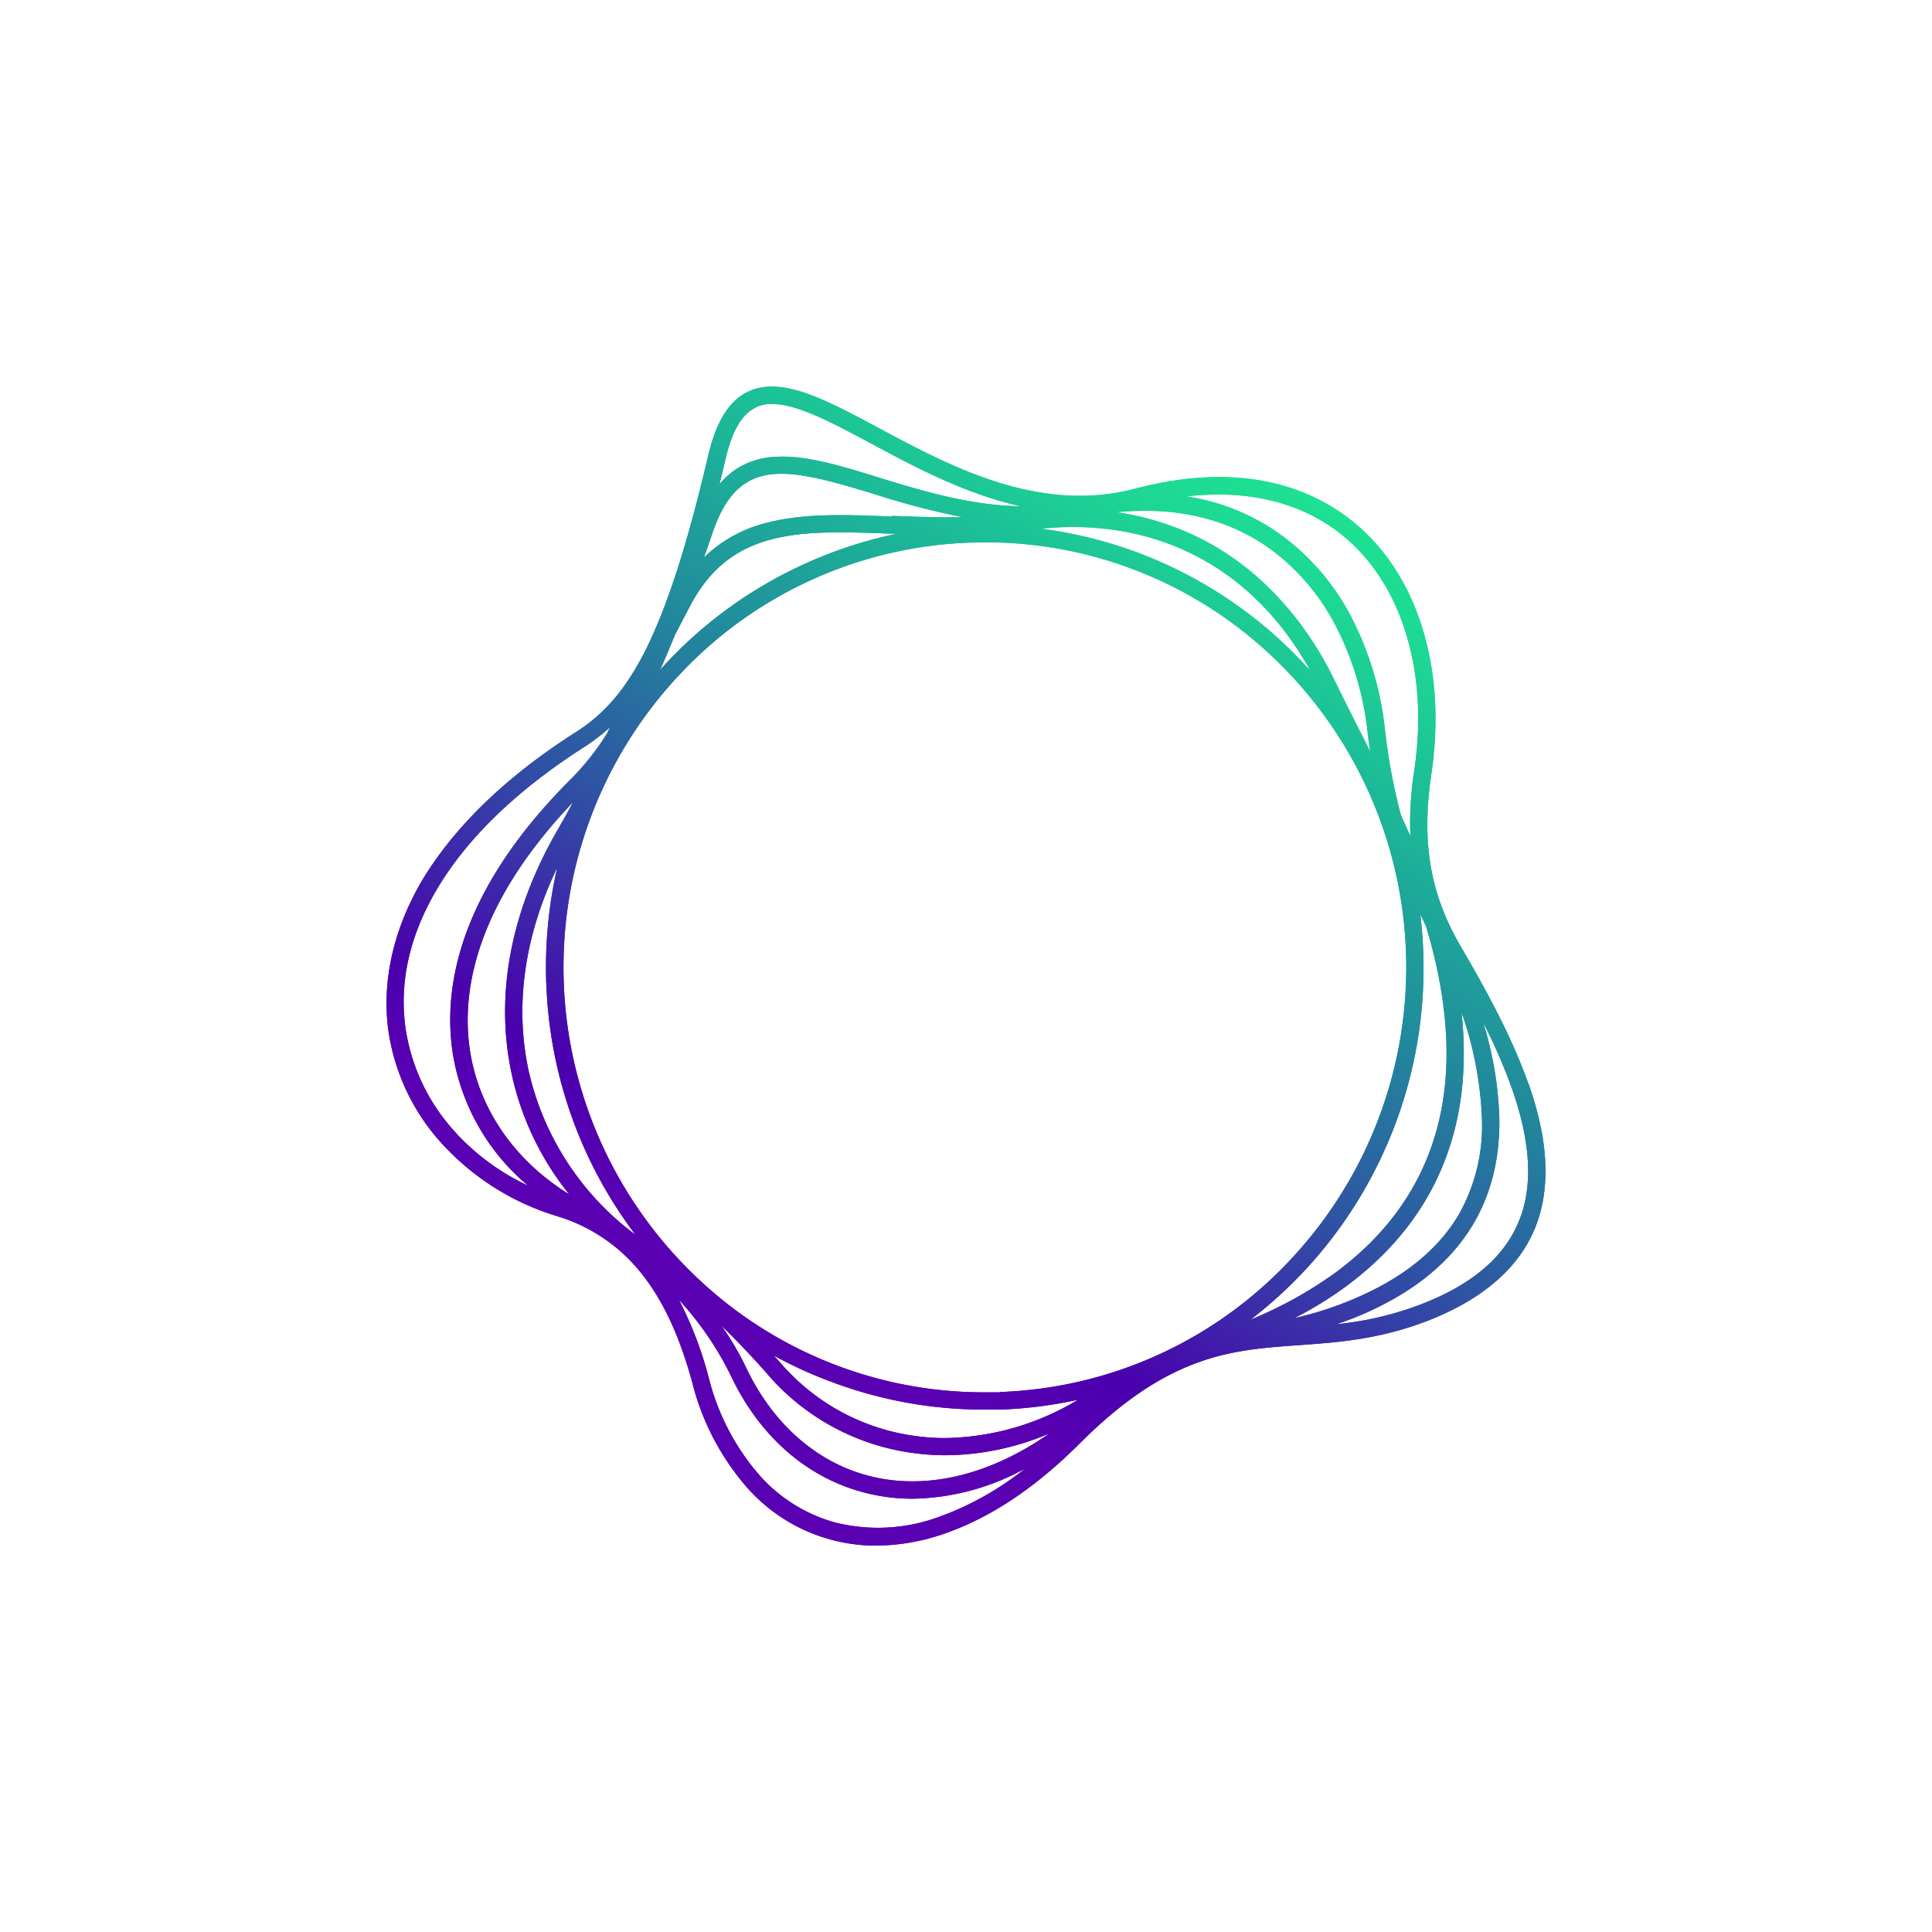 <svg id="Layer_1" data-name="Layer 1" xmlns="http://www.w3.org/2000/svg" xmlns:xlink="http://www.w3.org/1999/xlink" viewBox="0 0 300 300"><defs><linearGradient id="linear-gradient" x1="112.99" y1="2920.79" x2="202.87" y2="3075.22" gradientTransform="matrix(1, 0, 0, -1, 0, 3151.59)" gradientUnits="userSpaceOnUse"><stop offset="0.17" stop-color="#5900b3"/><stop offset="0.25" stop-color="#4a00ae"/><stop offset="0.46" stop-color="#2f51a4"/><stop offset="0.64" stop-color="#218b9c"/><stop offset="0.8" stop-color="#1cb898"/><stop offset="0.92" stop-color="#1dd694"/><stop offset="1" stop-color="#1de193"/></linearGradient></defs><path id="Vector_2" data-name="Vector 2" d="M237.36,168.38c-2.58-7.38-6.76-14.95-10.51-21.37-4.8-8.21-6.17-16.25-4.58-26.9,2.31-15.52-1.75-29.73-10.89-38-6-5.45-17-11-35.23-6.2-14.85,3.86-28.55-3.47-39.56-9.37-8.46-4.53-15.16-8.12-20.32-5.77-3,1.37-5.06,4.64-6.31,10-3.31,14.13-6.5,23.9-10,30.75-3,5.7-6.12,9.35-10.53,12.16-11,7-19,14.84-24,23.22-4.35,7.49-6.13,15.44-5.14,23a33,33,0,0,0,8.63,18,39.78,39.78,0,0,0,17.54,10.93,26.42,26.42,0,0,1,13.22,9c3.31,4.17,5.87,9.69,7.82,16.86a39.36,39.36,0,0,0,8.25,16A26.64,26.64,0,0,0,136.08,240a32.79,32.79,0,0,0,11.42-2.17c6.79-2.5,13.54-7.08,20.07-13.61,6.35-6.35,12.18-10.37,18.35-12.62,5.45-2,10.51-2.35,15.85-2.73,6.08-.44,12.38-.89,19.84-3.75,9-3.49,14.79-8.69,17.14-15.46,2-5.86,1.59-12.81-1.36-21.28ZM224.42,168c-1.11,12.11-6.83,22.06-17,29.58a63.75,63.75,0,0,1-13.24,7.34,69.1,69.1,0,0,0,8.6-7.84A68.89,68.89,0,0,0,221,147.76c-.07-1.95-.23-3.88-.46-5.8.31.64.59,1.24.89,1.87,2.63,8.7,3.64,16.78,3,24.12Zm-69.17,48.2c-.79,0-1.58,0-2.38,0a64.63,64.63,0,0,1-44.53-17.7,66.35,66.35,0,0,1-3.29-93.24,64.81,64.81,0,0,1,45.56-21c.79,0,1.59-.05,2.38-.05a64.66,64.66,0,0,1,44.53,17.7,66.35,66.35,0,0,1,3.29,93.24A64.77,64.77,0,0,1,155.25,216.15ZM199.36,99.94A67.55,67.55,0,0,0,161.6,82.09c18-1.81,33,6.1,41.84,22C202.13,102.69,200.8,101.29,199.36,99.94ZM125.07,87.51a67.65,67.65,0,0,0-22,15.88c-.2.22-.38.45-.58.67.76-1.7,1.52-3.52,2.32-5.47.79-1.53,1.6-3.08,2.46-4.71,6.4-12,17.36-11.54,31.23-11,.25,0,.51,0,.76,0A67,67,0,0,0,125.07,87.51ZM84.83,152.63a68.58,68.58,0,0,0,13.84,39.1,43.72,43.72,0,0,1-16.55-25.3c-2.25-10.18-.71-21.07,4.41-31.73a69.4,69.4,0,0,0-1.71,17.93Zm44.7,62.1a67.11,67.11,0,0,0,23.33,4.15c.82,0,1.65,0,2.46,0a67.55,67.55,0,0,0,12.08-1.53,41,41,0,0,1-20.61,5.95,31.9,31.9,0,0,1-4.27-.27,33.49,33.49,0,0,1-21.27-11.33c-.36-.42-.73-.82-1.11-1.22A67,67,0,0,0,129.53,214.73ZM211,113.21c-1.27-2.52-2.57-5.13-3.85-7.73-4.46-9.12-11-16.34-18.83-20.84a42.42,42.42,0,0,0-14.92-5.1c9.17-.93,17.35,1,23.87,5.72a34.38,34.38,0,0,1,10.25,12.13,46.73,46.73,0,0,1,4.84,16.34c.12,1,.26,2,.41,3C212.22,115.58,211.62,114.39,211,113.21Zm-72.45-33c-7-.29-13.52-.54-19.24.91a21.28,21.28,0,0,0-10,5.45c.46-1.28.91-2.58,1.39-4,2.29-6.63,5.65-9,10.64-9,3.77,0,8.47,1.34,14.33,3.12a120,120,0,0,0,13.86,3.62c-3.72.06-7.38-.07-11-.2ZM86.9,128.33c-7.59,12.85-10.15,26.23-7.39,38.7a45,45,0,0,0,8.88,18.43c-8.43-5.2-14-13.18-15.41-22.31-1.34-8.67.48-22.3,16-38.59-.69,1.3-1.38,2.57-2.1,3.77Zm32.35,85.14a36.18,36.18,0,0,0,23,12.21,37.17,37.17,0,0,0,4.61.29,41.62,41.62,0,0,0,16.1-3.39c-9,6.29-18.51,8.7-27.09,6.82s-15.71-8-20-17a43.18,43.18,0,0,0-3.85-6.55q3.57,3.45,7.28,7.66Zm81.63-8.74a57.36,57.36,0,0,0,8.15-5c10.81-8,16.89-18.59,18.07-31.52a57.54,57.54,0,0,0-.15-11,56.14,56.14,0,0,1,3.17,16.63,28.09,28.09,0,0,1-3.45,14.49c-2.65,4.65-6.9,8.53-12.63,11.56a53.18,53.18,0,0,1-13.16,4.81Zm8.71-120.64c8.46,7.69,12.22,21,10,35.62a53.44,53.44,0,0,0-.59,10.12c-.48-1.1-1-2.18-1.47-3.27a92.35,92.35,0,0,1-2.46-13.13A49.64,49.64,0,0,0,210,96.14a36.71,36.71,0,0,0-11.06-13.06,33.78,33.78,0,0,0-14.67-6C196.91,75.63,204.93,79.86,209.59,84.09ZM117.41,63.21a6,6,0,0,1,2.47-.48c3.93,0,9.37,2.91,15.47,6.18,6.79,3.65,14.6,7.8,23.13,9.7-7.87-.13-15.26-2.38-22-4.45-6.43-2-12-3.67-16.76-3.17a11.62,11.62,0,0,0-8,4.2c.32-1.25.62-2.51.93-3.83,1-4.48,2.61-7.15,4.81-8.13ZM70.88,176a30.41,30.41,0,0,1-7.94-16.55c-.94-7,.68-14.18,4.82-21.23,4.69-8,12.46-15.52,23.09-22.31a29.13,29.13,0,0,0,3.88-3c-.16.33-.31.65-.48,1a40.11,40.11,0,0,1-5.53,7c-17.91,17.83-19.89,33-18.42,42.62A33.81,33.81,0,0,0,82,184.11,36,36,0,0,1,70.86,176Zm75.68,59.25a27.39,27.39,0,0,1-16.85,1.17,24.33,24.33,0,0,1-12-7.6,36.57,36.57,0,0,1-7.66-14.9,58.35,58.35,0,0,0-4.62-12.08,49.53,49.53,0,0,1,8,11.66c4.64,9.87,12.4,16.44,21.85,18.52a29.39,29.39,0,0,0,6.43.7,37.31,37.31,0,0,0,17.49-4.7,47,47,0,0,1-12.6,7.23Zm89.63-46.52c-2.12,6.07-7.21,10.59-15.57,13.82a50.85,50.85,0,0,1-13.08,3.07,48.79,48.79,0,0,0,7.75-3.32c11.77-6.23,17.67-15.82,17.53-28.5a55.69,55.69,0,0,0-2.5-15,85.17,85.17,0,0,1,4.51,10.4C237.58,177.13,238,183.5,236.19,188.76Z" fill="url(#linear-gradient)"/><path id="Vector_2-2" data-name="Vector 2" d="M237.36,168.38c-2.58-7.38-6.76-14.95-10.51-21.37-4.8-8.21-6.17-16.25-4.58-26.9,2.31-15.52-1.75-29.73-10.89-38-6-5.45-17-11-35.23-6.2-14.85,3.86-28.55-3.47-39.56-9.37-8.46-4.53-15.16-8.12-20.32-5.77-3,1.37-5.06,4.64-6.31,10-3.31,14.13-6.5,23.9-10,30.75-3,5.7-6.12,9.35-10.53,12.16-11,7-19,14.84-24,23.22-4.35,7.49-6.13,15.44-5.14,23a33,33,0,0,0,8.63,18,39.78,39.78,0,0,0,17.54,10.93,26.42,26.42,0,0,1,13.22,9c3.31,4.17,5.87,9.69,7.82,16.86a39.36,39.36,0,0,0,8.25,16A26.64,26.64,0,0,0,136.08,240a32.79,32.79,0,0,0,11.42-2.17c6.79-2.5,13.54-7.08,20.07-13.61,6.35-6.35,12.18-10.37,18.35-12.62,5.45-2,10.51-2.35,15.85-2.73,6.08-.44,12.38-.89,19.84-3.75,9-3.49,14.79-8.69,17.14-15.46,2-5.86,1.59-12.81-1.36-21.28ZM224.42,168c-1.11,12.11-6.83,22.06-17,29.58a63.75,63.75,0,0,1-13.24,7.34,69.1,69.1,0,0,0,8.6-7.84A68.89,68.89,0,0,0,221,147.76c-.07-1.95-.23-3.88-.46-5.8.31.64.59,1.24.89,1.87,2.63,8.7,3.64,16.78,3,24.12Zm-69.17,48.2c-.79,0-1.58,0-2.38,0a64.63,64.63,0,0,1-44.53-17.7,66.35,66.35,0,0,1-3.29-93.24,64.81,64.81,0,0,1,45.56-21c.79,0,1.59-.05,2.38-.05a64.66,64.66,0,0,1,44.53,17.7,66.35,66.35,0,0,1,3.29,93.24A64.77,64.77,0,0,1,155.25,216.15ZM199.36,99.94A67.55,67.55,0,0,0,161.6,82.09c18-1.81,33,6.1,41.84,22C202.13,102.69,200.8,101.29,199.36,99.94ZM125.07,87.51a67.65,67.65,0,0,0-22,15.88c-.2.22-.38.45-.58.67.76-1.7,1.52-3.52,2.32-5.47.79-1.53,1.6-3.08,2.46-4.71,6.4-12,17.36-11.54,31.23-11,.25,0,.51,0,.76,0A67,67,0,0,0,125.07,87.51ZM84.83,152.63a68.58,68.58,0,0,0,13.84,39.1,43.72,43.72,0,0,1-16.55-25.3c-2.25-10.18-.71-21.07,4.41-31.73a69.4,69.4,0,0,0-1.71,17.93Zm44.7,62.1a67.11,67.11,0,0,0,23.33,4.15c.82,0,1.65,0,2.46,0a67.55,67.55,0,0,0,12.08-1.53,41,41,0,0,1-20.61,5.95,31.9,31.9,0,0,1-4.27-.27,33.49,33.49,0,0,1-21.27-11.33c-.36-.42-.73-.82-1.11-1.22A67,67,0,0,0,129.53,214.73ZM211,113.21c-1.27-2.52-2.57-5.13-3.85-7.73-4.46-9.12-11-16.34-18.83-20.84a42.42,42.42,0,0,0-14.92-5.1c9.17-.93,17.35,1,23.87,5.72a34.38,34.38,0,0,1,10.25,12.13,46.73,46.73,0,0,1,4.84,16.34c.12,1,.26,2,.41,3C212.22,115.58,211.62,114.39,211,113.21Zm-72.45-33c-7-.29-13.52-.54-19.24.91a21.28,21.28,0,0,0-10,5.45c.46-1.28.91-2.58,1.39-4,2.29-6.63,5.65-9,10.64-9,3.77,0,8.47,1.34,14.33,3.12a120,120,0,0,0,13.86,3.62c-3.72.06-7.38-.07-11-.2ZM86.9,128.33c-7.59,12.85-10.15,26.23-7.39,38.7a45,45,0,0,0,8.88,18.43c-8.43-5.2-14-13.18-15.41-22.31-1.34-8.67.48-22.3,16-38.59-.69,1.3-1.38,2.57-2.1,3.77Zm32.35,85.14a36.18,36.18,0,0,0,23,12.21,37.17,37.17,0,0,0,4.61.29,41.62,41.62,0,0,0,16.1-3.39c-9,6.29-18.51,8.7-27.09,6.82s-15.71-8-20-17a43.18,43.18,0,0,0-3.85-6.55q3.57,3.45,7.28,7.66Zm81.63-8.74a57.36,57.36,0,0,0,8.15-5c10.81-8,16.89-18.59,18.07-31.52a57.54,57.54,0,0,0-.15-11,56.14,56.14,0,0,1,3.17,16.63,28.09,28.09,0,0,1-3.45,14.49c-2.65,4.65-6.9,8.53-12.63,11.56a53.18,53.18,0,0,1-13.16,4.81Zm8.71-120.64c8.46,7.69,12.22,21,10,35.62a53.44,53.44,0,0,0-.59,10.12c-.48-1.1-1-2.18-1.47-3.27a92.35,92.35,0,0,1-2.46-13.13A49.64,49.64,0,0,0,210,96.14a36.71,36.71,0,0,0-11.06-13.06,33.78,33.78,0,0,0-14.67-6C196.91,75.63,204.93,79.86,209.59,84.09ZM117.41,63.21a6,6,0,0,1,2.47-.48c3.93,0,9.37,2.91,15.47,6.18,6.79,3.65,14.6,7.8,23.13,9.7-7.87-.13-15.26-2.38-22-4.45-6.43-2-12-3.67-16.76-3.17a11.62,11.62,0,0,0-8,4.2c.32-1.25.62-2.51.93-3.83,1-4.48,2.61-7.15,4.81-8.13ZM70.88,176a30.41,30.41,0,0,1-7.94-16.55c-.94-7,.68-14.18,4.82-21.23,4.69-8,12.46-15.52,23.09-22.31a29.13,29.13,0,0,0,3.88-3c-.16.33-.31.65-.48,1a40.11,40.11,0,0,1-5.53,7c-17.91,17.83-19.89,33-18.42,42.62A33.81,33.81,0,0,0,82,184.11,36,36,0,0,1,70.86,176Zm75.68,59.25a27.39,27.39,0,0,1-16.85,1.17,24.33,24.33,0,0,1-12-7.6,36.57,36.57,0,0,1-7.66-14.9,58.35,58.35,0,0,0-4.62-12.08,49.53,49.53,0,0,1,8,11.66c4.64,9.87,12.4,16.44,21.85,18.52a29.39,29.39,0,0,0,6.43.7,37.31,37.31,0,0,0,17.49-4.7,47,47,0,0,1-12.6,7.23Zm89.63-46.52c-2.12,6.07-7.21,10.59-15.57,13.82a50.85,50.85,0,0,1-13.08,3.07,48.79,48.79,0,0,0,7.75-3.32c11.77-6.23,17.67-15.82,17.53-28.5a55.69,55.69,0,0,0-2.5-15,85.17,85.17,0,0,1,4.51,10.4C237.58,177.13,238,183.5,236.19,188.76Z" fill="url(#linear-gradient)"/></svg>